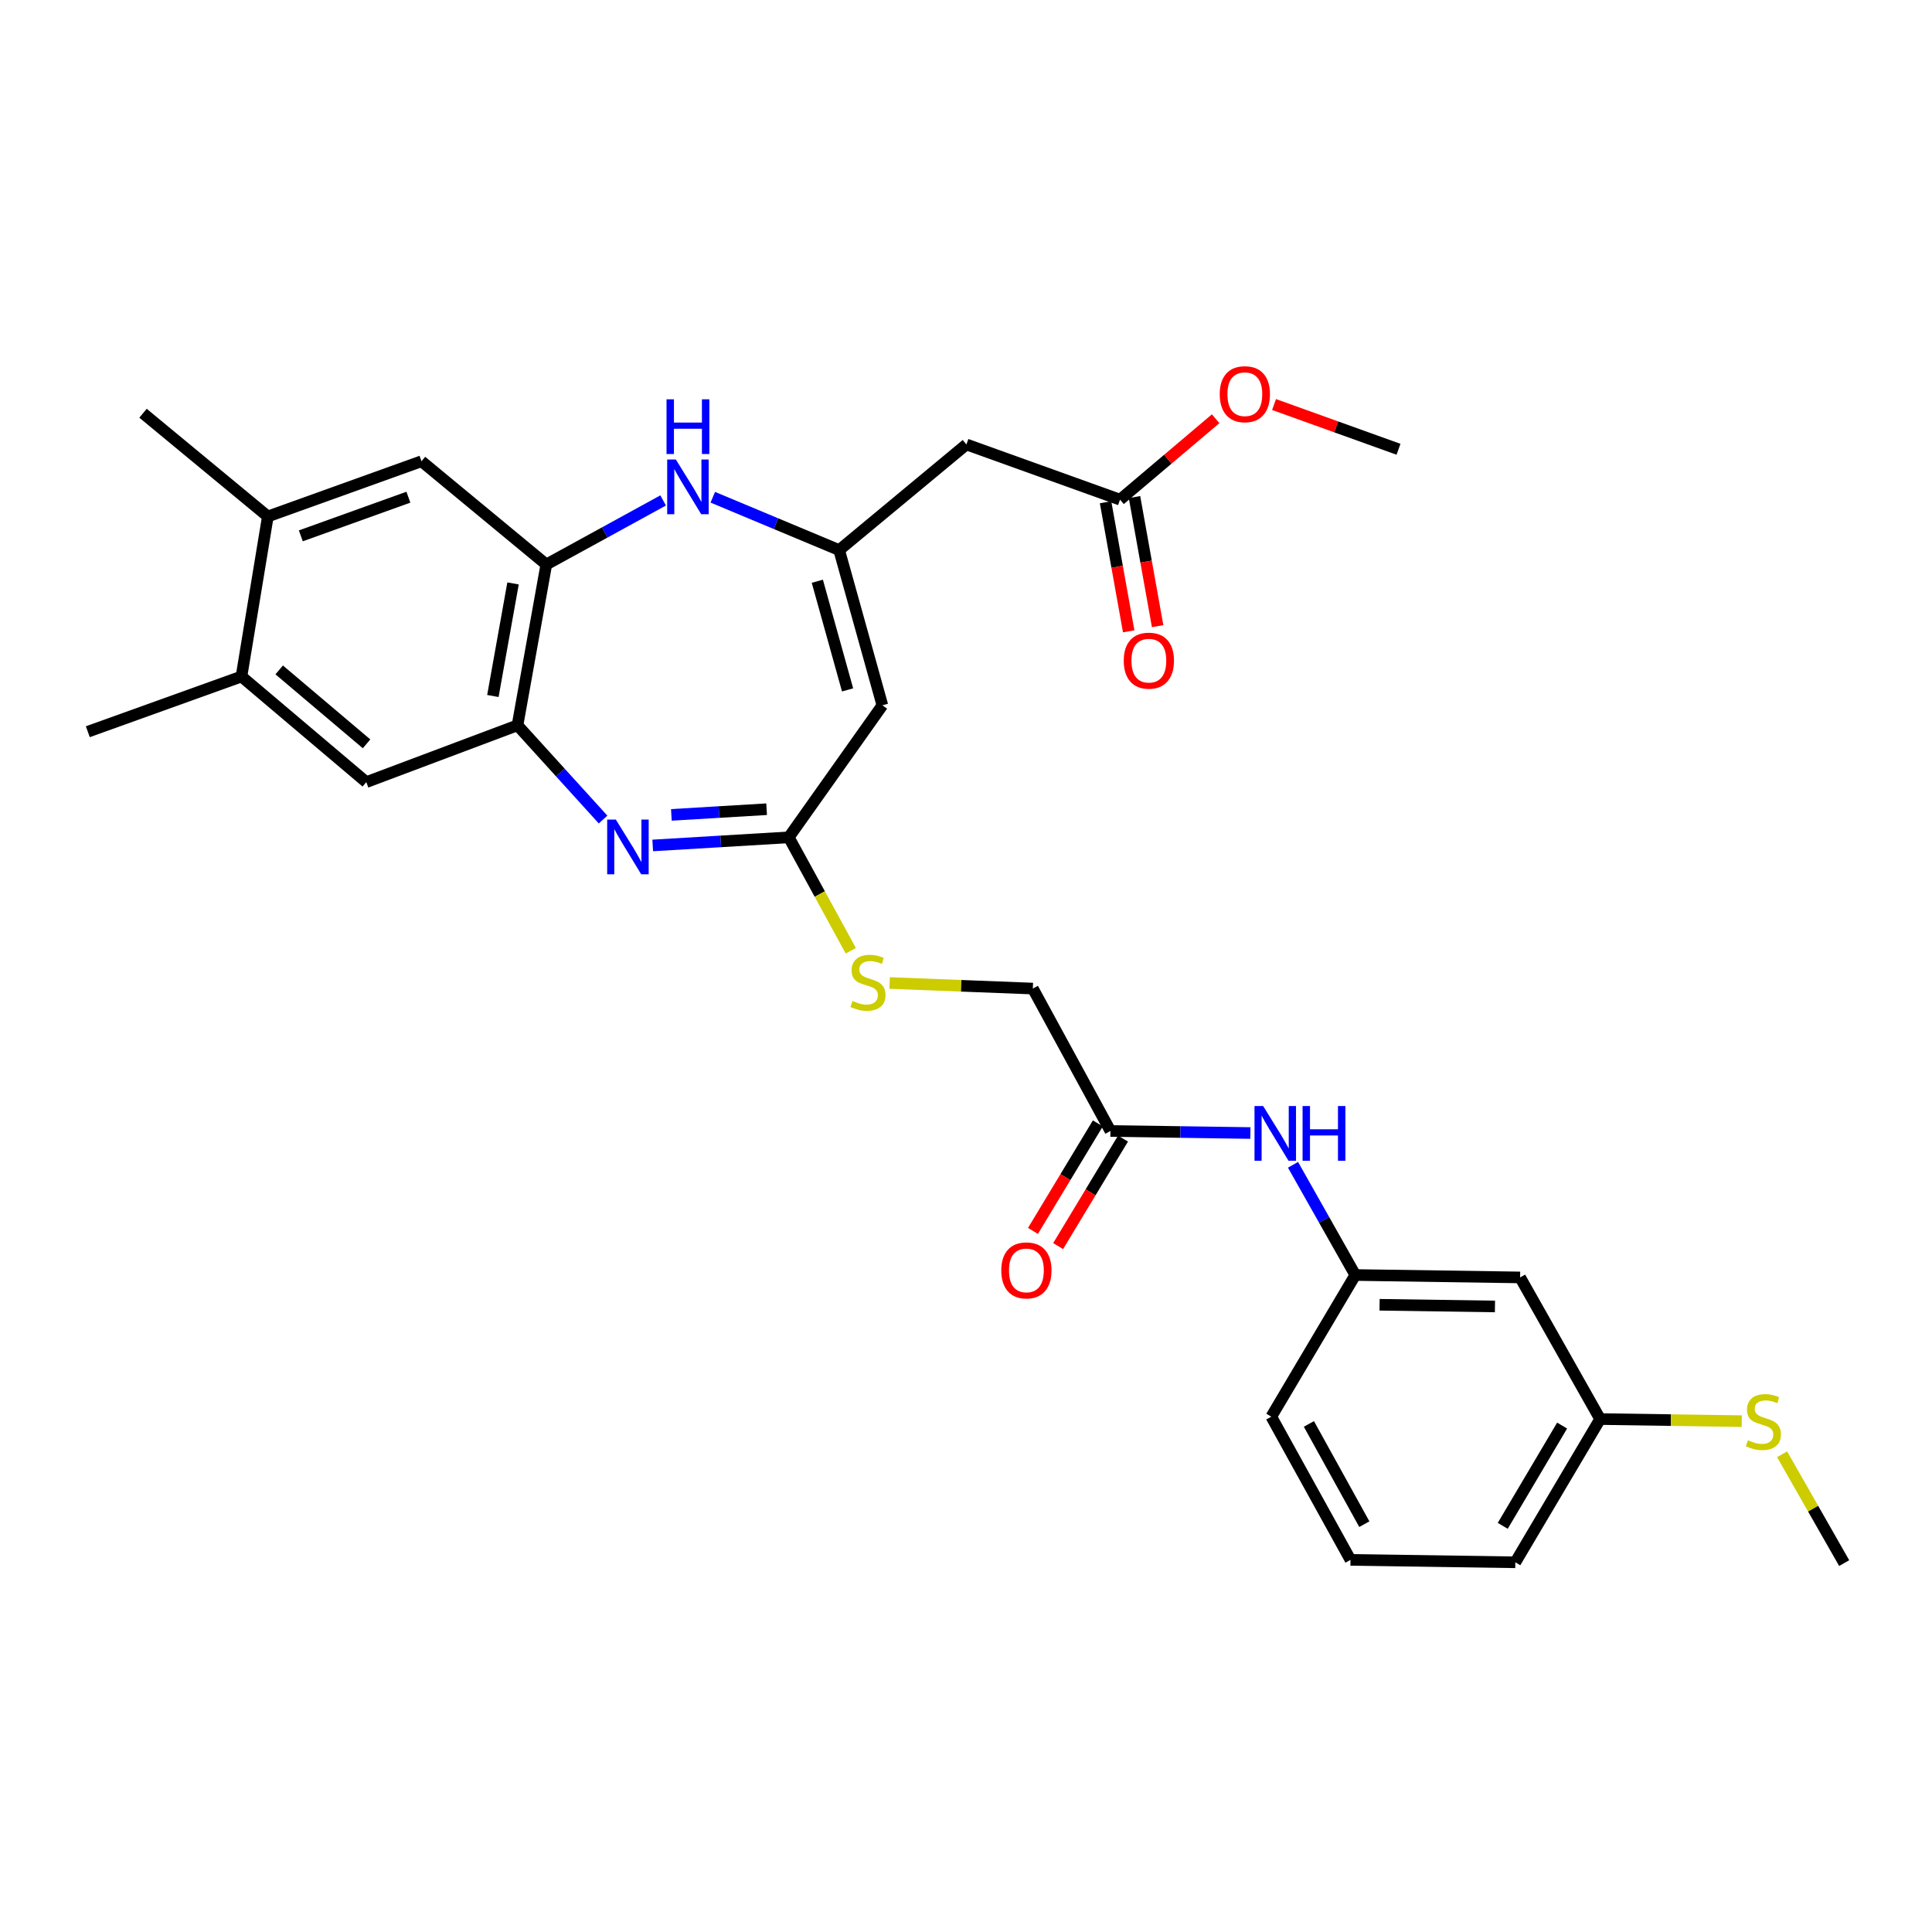 <?xml version='1.0' encoding='iso-8859-1'?>
<svg version='1.1' baseProfile='full'
              xmlns='http://www.w3.org/2000/svg'
                      xmlns:rdkit='http://www.rdkit.org/xml'
                      xmlns:xlink='http://www.w3.org/1999/xlink'
                  xml:space='preserve'
width='1000px' height='1000px' viewBox='0 0 1000 1000'>
<!-- END OF HEADER -->
<rect style='opacity:1.0;fill:#FFFFFF;stroke:none' width='1000' height='1000' x='0' y='0'> </rect>
<path class='bond-2' d='M 337.842,437.607 L 373.056,435.504' style='fill:none;fill-rule:evenodd;stroke:#0000FF;stroke-width:6px;stroke-linecap:butt;stroke-linejoin:miter;stroke-opacity:1' />
<path class='bond-2' d='M 373.056,435.504 L 408.269,433.402' style='fill:none;fill-rule:evenodd;stroke:#000000;stroke-width:6px;stroke-linecap:butt;stroke-linejoin:miter;stroke-opacity:1' />
<path class='bond-2' d='M 347.5,421.786 L 372.149,420.315' style='fill:none;fill-rule:evenodd;stroke:#0000FF;stroke-width:6px;stroke-linecap:butt;stroke-linejoin:miter;stroke-opacity:1' />
<path class='bond-2' d='M 372.149,420.315 L 396.798,418.843' style='fill:none;fill-rule:evenodd;stroke:#000000;stroke-width:6px;stroke-linecap:butt;stroke-linejoin:miter;stroke-opacity:1' />
<path class='bond-4' d='M 312.152,424.203 L 290.003,399.811' style='fill:none;fill-rule:evenodd;stroke:#0000FF;stroke-width:6px;stroke-linecap:butt;stroke-linejoin:miter;stroke-opacity:1' />
<path class='bond-4' d='M 290.003,399.811 L 267.854,375.418' style='fill:none;fill-rule:evenodd;stroke:#000000;stroke-width:6px;stroke-linecap:butt;stroke-linejoin:miter;stroke-opacity:1' />
<path class='bond-0' d='M 434.349,284.719 L 456.717,365.062' style='fill:none;fill-rule:evenodd;stroke:#000000;stroke-width:6px;stroke-linecap:butt;stroke-linejoin:miter;stroke-opacity:1' />
<path class='bond-0' d='M 423.045,300.851 L 438.703,357.092' style='fill:none;fill-rule:evenodd;stroke:#000000;stroke-width:6px;stroke-linecap:butt;stroke-linejoin:miter;stroke-opacity:1' />
<path class='bond-6' d='M 434.349,284.719 L 500.211,230.049' style='fill:none;fill-rule:evenodd;stroke:#000000;stroke-width:6px;stroke-linecap:butt;stroke-linejoin:miter;stroke-opacity:1' />
<path class='bond-30' d='M 434.349,284.719 L 401.643,271.045' style='fill:none;fill-rule:evenodd;stroke:#000000;stroke-width:6px;stroke-linecap:butt;stroke-linejoin:miter;stroke-opacity:1' />
<path class='bond-30' d='M 401.643,271.045 L 368.937,257.371' style='fill:none;fill-rule:evenodd;stroke:#0000FF;stroke-width:6px;stroke-linecap:butt;stroke-linejoin:miter;stroke-opacity:1' />
<path class='bond-1' d='M 456.717,365.062 L 408.269,433.402' style='fill:none;fill-rule:evenodd;stroke:#000000;stroke-width:6px;stroke-linecap:butt;stroke-linejoin:miter;stroke-opacity:1' />
<path class='bond-14' d='M 408.269,433.402 L 424.321,462.757' style='fill:none;fill-rule:evenodd;stroke:#000000;stroke-width:6px;stroke-linecap:butt;stroke-linejoin:miter;stroke-opacity:1' />
<path class='bond-14' d='M 424.321,462.757 L 440.372,492.113' style='fill:none;fill-rule:evenodd;stroke:#CCCC00;stroke-width:6px;stroke-linecap:butt;stroke-linejoin:miter;stroke-opacity:1' />
<path class='bond-3' d='M 343.246,259.026 L 313.006,275.601' style='fill:none;fill-rule:evenodd;stroke:#0000FF;stroke-width:6px;stroke-linecap:butt;stroke-linejoin:miter;stroke-opacity:1' />
<path class='bond-3' d='M 313.006,275.601 L 282.766,292.175' style='fill:none;fill-rule:evenodd;stroke:#000000;stroke-width:6px;stroke-linecap:butt;stroke-linejoin:miter;stroke-opacity:1' />
<path class='bond-5' d='M 267.854,375.418 L 282.766,292.175' style='fill:none;fill-rule:evenodd;stroke:#000000;stroke-width:6px;stroke-linecap:butt;stroke-linejoin:miter;stroke-opacity:1' />
<path class='bond-5' d='M 255.112,360.248 L 265.551,301.978' style='fill:none;fill-rule:evenodd;stroke:#000000;stroke-width:6px;stroke-linecap:butt;stroke-linejoin:miter;stroke-opacity:1' />
<path class='bond-7' d='M 267.854,375.418 L 189.59,404.828' style='fill:none;fill-rule:evenodd;stroke:#000000;stroke-width:6px;stroke-linecap:butt;stroke-linejoin:miter;stroke-opacity:1' />
<path class='bond-8' d='M 282.766,292.175 L 218.163,238.739' style='fill:none;fill-rule:evenodd;stroke:#000000;stroke-width:6px;stroke-linecap:butt;stroke-linejoin:miter;stroke-opacity:1' />
<path class='bond-9' d='M 500.211,230.049 L 579.727,258.622' style='fill:none;fill-rule:evenodd;stroke:#000000;stroke-width:6px;stroke-linecap:butt;stroke-linejoin:miter;stroke-opacity:1' />
<path class='bond-10' d='M 189.59,404.828 L 124.987,350.158' style='fill:none;fill-rule:evenodd;stroke:#000000;stroke-width:6px;stroke-linecap:butt;stroke-linejoin:miter;stroke-opacity:1' />
<path class='bond-10' d='M 189.729,385.012 L 144.507,346.743' style='fill:none;fill-rule:evenodd;stroke:#000000;stroke-width:6px;stroke-linecap:butt;stroke-linejoin:miter;stroke-opacity:1' />
<path class='bond-31' d='M 218.163,238.739 L 138.631,267.321' style='fill:none;fill-rule:evenodd;stroke:#000000;stroke-width:6px;stroke-linecap:butt;stroke-linejoin:miter;stroke-opacity:1' />
<path class='bond-31' d='M 211.379,257.346 L 155.707,277.354' style='fill:none;fill-rule:evenodd;stroke:#000000;stroke-width:6px;stroke-linecap:butt;stroke-linejoin:miter;stroke-opacity:1' />
<path class='bond-17' d='M 572.238,259.964 L 578.225,293.373' style='fill:none;fill-rule:evenodd;stroke:#000000;stroke-width:6px;stroke-linecap:butt;stroke-linejoin:miter;stroke-opacity:1' />
<path class='bond-17' d='M 578.225,293.373 L 584.213,326.782' style='fill:none;fill-rule:evenodd;stroke:#FF0000;stroke-width:6px;stroke-linecap:butt;stroke-linejoin:miter;stroke-opacity:1' />
<path class='bond-17' d='M 587.216,257.28 L 593.203,290.689' style='fill:none;fill-rule:evenodd;stroke:#000000;stroke-width:6px;stroke-linecap:butt;stroke-linejoin:miter;stroke-opacity:1' />
<path class='bond-17' d='M 593.203,290.689 L 599.191,324.097' style='fill:none;fill-rule:evenodd;stroke:#FF0000;stroke-width:6px;stroke-linecap:butt;stroke-linejoin:miter;stroke-opacity:1' />
<path class='bond-22' d='M 579.727,258.622 L 604.47,237.683' style='fill:none;fill-rule:evenodd;stroke:#000000;stroke-width:6px;stroke-linecap:butt;stroke-linejoin:miter;stroke-opacity:1' />
<path class='bond-22' d='M 604.47,237.683 L 629.214,216.744' style='fill:none;fill-rule:evenodd;stroke:#FF0000;stroke-width:6px;stroke-linecap:butt;stroke-linejoin:miter;stroke-opacity:1' />
<path class='bond-11' d='M 124.987,350.158 L 138.631,267.321' style='fill:none;fill-rule:evenodd;stroke:#000000;stroke-width:6px;stroke-linecap:butt;stroke-linejoin:miter;stroke-opacity:1' />
<path class='bond-25' d='M 124.987,350.158 L 45.455,378.74' style='fill:none;fill-rule:evenodd;stroke:#000000;stroke-width:6px;stroke-linecap:butt;stroke-linejoin:miter;stroke-opacity:1' />
<path class='bond-24' d='M 138.631,267.321 L 74.028,213.894' style='fill:none;fill-rule:evenodd;stroke:#000000;stroke-width:6px;stroke-linecap:butt;stroke-linejoin:miter;stroke-opacity:1' />
<path class='bond-12' d='M 574.756,585.399 L 534.592,511.683' style='fill:none;fill-rule:evenodd;stroke:#000000;stroke-width:6px;stroke-linecap:butt;stroke-linejoin:miter;stroke-opacity:1' />
<path class='bond-13' d='M 574.756,585.399 L 610.976,585.926' style='fill:none;fill-rule:evenodd;stroke:#000000;stroke-width:6px;stroke-linecap:butt;stroke-linejoin:miter;stroke-opacity:1' />
<path class='bond-13' d='M 610.976,585.926 L 647.197,586.454' style='fill:none;fill-rule:evenodd;stroke:#0000FF;stroke-width:6px;stroke-linecap:butt;stroke-linejoin:miter;stroke-opacity:1' />
<path class='bond-18' d='M 568.242,581.468 L 551.45,609.294' style='fill:none;fill-rule:evenodd;stroke:#000000;stroke-width:6px;stroke-linecap:butt;stroke-linejoin:miter;stroke-opacity:1' />
<path class='bond-18' d='M 551.45,609.294 L 534.659,637.119' style='fill:none;fill-rule:evenodd;stroke:#FF0000;stroke-width:6px;stroke-linecap:butt;stroke-linejoin:miter;stroke-opacity:1' />
<path class='bond-18' d='M 581.27,589.33 L 564.479,617.155' style='fill:none;fill-rule:evenodd;stroke:#000000;stroke-width:6px;stroke-linecap:butt;stroke-linejoin:miter;stroke-opacity:1' />
<path class='bond-18' d='M 564.479,617.155 L 547.687,644.981' style='fill:none;fill-rule:evenodd;stroke:#FF0000;stroke-width:6px;stroke-linecap:butt;stroke-linejoin:miter;stroke-opacity:1' />
<path class='bond-15' d='M 669.262,602.906 L 685.377,631.425' style='fill:none;fill-rule:evenodd;stroke:#0000FF;stroke-width:6px;stroke-linecap:butt;stroke-linejoin:miter;stroke-opacity:1' />
<path class='bond-15' d='M 685.377,631.425 L 701.493,659.943' style='fill:none;fill-rule:evenodd;stroke:#000000;stroke-width:6px;stroke-linecap:butt;stroke-linejoin:miter;stroke-opacity:1' />
<path class='bond-19' d='M 460.476,508.804 L 497.534,510.244' style='fill:none;fill-rule:evenodd;stroke:#CCCC00;stroke-width:6px;stroke-linecap:butt;stroke-linejoin:miter;stroke-opacity:1' />
<path class='bond-19' d='M 497.534,510.244 L 534.592,511.683' style='fill:none;fill-rule:evenodd;stroke:#000000;stroke-width:6px;stroke-linecap:butt;stroke-linejoin:miter;stroke-opacity:1' />
<path class='bond-16' d='M 701.493,659.943 L 786.808,661.194' style='fill:none;fill-rule:evenodd;stroke:#000000;stroke-width:6px;stroke-linecap:butt;stroke-linejoin:miter;stroke-opacity:1' />
<path class='bond-16' d='M 714.067,675.346 L 773.787,676.222' style='fill:none;fill-rule:evenodd;stroke:#000000;stroke-width:6px;stroke-linecap:butt;stroke-linejoin:miter;stroke-opacity:1' />
<path class='bond-26' d='M 701.493,659.943 L 658.016,733.27' style='fill:none;fill-rule:evenodd;stroke:#000000;stroke-width:6px;stroke-linecap:butt;stroke-linejoin:miter;stroke-opacity:1' />
<path class='bond-20' d='M 786.808,661.194 L 828.222,734.505' style='fill:none;fill-rule:evenodd;stroke:#000000;stroke-width:6px;stroke-linecap:butt;stroke-linejoin:miter;stroke-opacity:1' />
<path class='bond-21' d='M 828.222,734.505 L 864.877,735.044' style='fill:none;fill-rule:evenodd;stroke:#000000;stroke-width:6px;stroke-linecap:butt;stroke-linejoin:miter;stroke-opacity:1' />
<path class='bond-21' d='M 864.877,735.044 L 901.532,735.583' style='fill:none;fill-rule:evenodd;stroke:#CCCC00;stroke-width:6px;stroke-linecap:butt;stroke-linejoin:miter;stroke-opacity:1' />
<path class='bond-32' d='M 828.222,734.505 L 784.331,808.643' style='fill:none;fill-rule:evenodd;stroke:#000000;stroke-width:6px;stroke-linecap:butt;stroke-linejoin:miter;stroke-opacity:1' />
<path class='bond-32' d='M 808.545,737.874 L 777.82,789.771' style='fill:none;fill-rule:evenodd;stroke:#000000;stroke-width:6px;stroke-linecap:butt;stroke-linejoin:miter;stroke-opacity:1' />
<path class='bond-28' d='M 922.416,752.737 L 938.481,780.902' style='fill:none;fill-rule:evenodd;stroke:#CCCC00;stroke-width:6px;stroke-linecap:butt;stroke-linejoin:miter;stroke-opacity:1' />
<path class='bond-28' d='M 938.481,780.902 L 954.545,809.066' style='fill:none;fill-rule:evenodd;stroke:#000000;stroke-width:6px;stroke-linecap:butt;stroke-linejoin:miter;stroke-opacity:1' />
<path class='bond-29' d='M 659.442,209.385 L 691.652,220.964' style='fill:none;fill-rule:evenodd;stroke:#FF0000;stroke-width:6px;stroke-linecap:butt;stroke-linejoin:miter;stroke-opacity:1' />
<path class='bond-29' d='M 691.652,220.964 L 723.862,232.543' style='fill:none;fill-rule:evenodd;stroke:#000000;stroke-width:6px;stroke-linecap:butt;stroke-linejoin:miter;stroke-opacity:1' />
<path class='bond-23' d='M 699.008,807.392 L 658.016,733.27' style='fill:none;fill-rule:evenodd;stroke:#000000;stroke-width:6px;stroke-linecap:butt;stroke-linejoin:miter;stroke-opacity:1' />
<path class='bond-23' d='M 706.175,788.91 L 677.481,737.024' style='fill:none;fill-rule:evenodd;stroke:#000000;stroke-width:6px;stroke-linecap:butt;stroke-linejoin:miter;stroke-opacity:1' />
<path class='bond-27' d='M 699.008,807.392 L 784.331,808.643' style='fill:none;fill-rule:evenodd;stroke:#000000;stroke-width:6px;stroke-linecap:butt;stroke-linejoin:miter;stroke-opacity:1' />
<path  class='atom-0' d='M 318.757 424.212
L 328.037 439.212
Q 328.957 440.692, 330.437 443.372
Q 331.917 446.052, 331.997 446.212
L 331.997 424.212
L 335.757 424.212
L 335.757 452.532
L 331.877 452.532
L 321.917 436.132
Q 320.757 434.212, 319.517 432.012
Q 318.317 429.812, 317.957 429.132
L 317.957 452.532
L 314.277 452.532
L 314.277 424.212
L 318.757 424.212
' fill='#0000FF'/>
<path  class='atom-4' d='M 349.816 237.834
L 359.096 252.834
Q 360.016 254.314, 361.496 256.994
Q 362.976 259.674, 363.056 259.834
L 363.056 237.834
L 366.816 237.834
L 366.816 266.154
L 362.936 266.154
L 352.976 249.754
Q 351.816 247.834, 350.576 245.634
Q 349.376 243.434, 349.016 242.754
L 349.016 266.154
L 345.336 266.154
L 345.336 237.834
L 349.816 237.834
' fill='#0000FF'/>
<path  class='atom-4' d='M 344.996 206.682
L 348.836 206.682
L 348.836 218.722
L 363.316 218.722
L 363.316 206.682
L 367.156 206.682
L 367.156 235.002
L 363.316 235.002
L 363.316 221.922
L 348.836 221.922
L 348.836 235.002
L 344.996 235.002
L 344.996 206.682
' fill='#0000FF'/>
<path  class='atom-14' d='M 653.81 572.481
L 663.09 587.481
Q 664.01 588.961, 665.49 591.641
Q 666.97 594.321, 667.05 594.481
L 667.05 572.481
L 670.81 572.481
L 670.81 600.801
L 666.93 600.801
L 656.97 584.401
Q 655.81 582.481, 654.57 580.281
Q 653.37 578.081, 653.01 577.401
L 653.01 600.801
L 649.33 600.801
L 649.33 572.481
L 653.81 572.481
' fill='#0000FF'/>
<path  class='atom-14' d='M 674.21 572.481
L 678.05 572.481
L 678.05 584.521
L 692.53 584.521
L 692.53 572.481
L 696.37 572.481
L 696.37 600.801
L 692.53 600.801
L 692.53 587.721
L 678.05 587.721
L 678.05 600.801
L 674.21 600.801
L 674.21 572.481
' fill='#0000FF'/>
<path  class='atom-15' d='M 441.261 518.089
Q 441.581 518.209, 442.901 518.769
Q 444.221 519.329, 445.661 519.689
Q 447.141 520.009, 448.581 520.009
Q 451.261 520.009, 452.821 518.729
Q 454.381 517.409, 454.381 515.129
Q 454.381 513.569, 453.581 512.609
Q 452.821 511.649, 451.621 511.129
Q 450.421 510.609, 448.421 510.009
Q 445.901 509.249, 444.381 508.529
Q 442.901 507.809, 441.821 506.289
Q 440.781 504.769, 440.781 502.209
Q 440.781 498.649, 443.181 496.449
Q 445.621 494.249, 450.421 494.249
Q 453.701 494.249, 457.421 495.809
L 456.501 498.889
Q 453.101 497.489, 450.541 497.489
Q 447.781 497.489, 446.261 498.649
Q 444.741 499.769, 444.781 501.729
Q 444.781 503.249, 445.541 504.169
Q 446.341 505.089, 447.461 505.609
Q 448.621 506.129, 450.541 506.729
Q 453.101 507.529, 454.621 508.329
Q 456.141 509.129, 457.221 510.769
Q 458.341 512.369, 458.341 515.129
Q 458.341 519.049, 455.701 521.169
Q 453.101 523.249, 448.741 523.249
Q 446.221 523.249, 444.301 522.689
Q 442.421 522.169, 440.181 521.249
L 441.261 518.089
' fill='#CCCC00'/>
<path  class='atom-18' d='M 581.647 341.954
Q 581.647 335.154, 585.007 331.354
Q 588.367 327.554, 594.647 327.554
Q 600.927 327.554, 604.287 331.354
Q 607.647 335.154, 607.647 341.954
Q 607.647 348.834, 604.247 352.754
Q 600.847 356.634, 594.647 356.634
Q 588.407 356.634, 585.007 352.754
Q 581.647 348.874, 581.647 341.954
M 594.647 353.434
Q 598.967 353.434, 601.287 350.554
Q 603.647 347.634, 603.647 341.954
Q 603.647 336.394, 601.287 333.594
Q 598.967 330.754, 594.647 330.754
Q 590.327 330.754, 587.967 333.554
Q 585.647 336.354, 585.647 341.954
Q 585.647 347.674, 587.967 350.554
Q 590.327 353.434, 594.647 353.434
' fill='#FF0000'/>
<path  class='atom-19' d='M 518.262 657.555
Q 518.262 650.755, 521.622 646.955
Q 524.982 643.155, 531.262 643.155
Q 537.542 643.155, 540.902 646.955
Q 544.262 650.755, 544.262 657.555
Q 544.262 664.435, 540.862 668.355
Q 537.462 672.235, 531.262 672.235
Q 525.022 672.235, 521.622 668.355
Q 518.262 664.475, 518.262 657.555
M 531.262 669.035
Q 535.582 669.035, 537.902 666.155
Q 540.262 663.235, 540.262 657.555
Q 540.262 651.995, 537.902 649.195
Q 535.582 646.355, 531.262 646.355
Q 526.942 646.355, 524.582 649.155
Q 522.262 651.955, 522.262 657.555
Q 522.262 663.275, 524.582 666.155
Q 526.942 669.035, 531.262 669.035
' fill='#FF0000'/>
<path  class='atom-22' d='M 904.725 745.467
Q 905.045 745.587, 906.365 746.147
Q 907.685 746.707, 909.125 747.067
Q 910.605 747.387, 912.045 747.387
Q 914.725 747.387, 916.285 746.107
Q 917.845 744.787, 917.845 742.507
Q 917.845 740.947, 917.045 739.987
Q 916.285 739.027, 915.085 738.507
Q 913.885 737.987, 911.885 737.387
Q 909.365 736.627, 907.845 735.907
Q 906.365 735.187, 905.285 733.667
Q 904.245 732.147, 904.245 729.587
Q 904.245 726.027, 906.645 723.827
Q 909.085 721.627, 913.885 721.627
Q 917.165 721.627, 920.885 723.187
L 919.965 726.267
Q 916.565 724.867, 914.005 724.867
Q 911.245 724.867, 909.725 726.027
Q 908.205 727.147, 908.245 729.107
Q 908.245 730.627, 909.005 731.547
Q 909.805 732.467, 910.925 732.987
Q 912.085 733.507, 914.005 734.107
Q 916.565 734.907, 918.085 735.707
Q 919.605 736.507, 920.685 738.147
Q 921.805 739.747, 921.805 742.507
Q 921.805 746.427, 919.165 748.547
Q 916.565 750.627, 912.205 750.627
Q 909.685 750.627, 907.765 750.067
Q 905.885 749.547, 903.645 748.627
L 904.725 745.467
' fill='#CCCC00'/>
<path  class='atom-23' d='M 631.33 204.032
Q 631.33 197.232, 634.69 193.432
Q 638.05 189.632, 644.33 189.632
Q 650.61 189.632, 653.97 193.432
Q 657.33 197.232, 657.33 204.032
Q 657.33 210.912, 653.93 214.832
Q 650.53 218.712, 644.33 218.712
Q 638.09 218.712, 634.69 214.832
Q 631.33 210.952, 631.33 204.032
M 644.33 215.512
Q 648.65 215.512, 650.97 212.632
Q 653.33 209.712, 653.33 204.032
Q 653.33 198.472, 650.97 195.672
Q 648.65 192.832, 644.33 192.832
Q 640.01 192.832, 637.65 195.632
Q 635.33 198.432, 635.33 204.032
Q 635.33 209.752, 637.65 212.632
Q 640.01 215.512, 644.33 215.512
' fill='#FF0000'/>
</svg>
